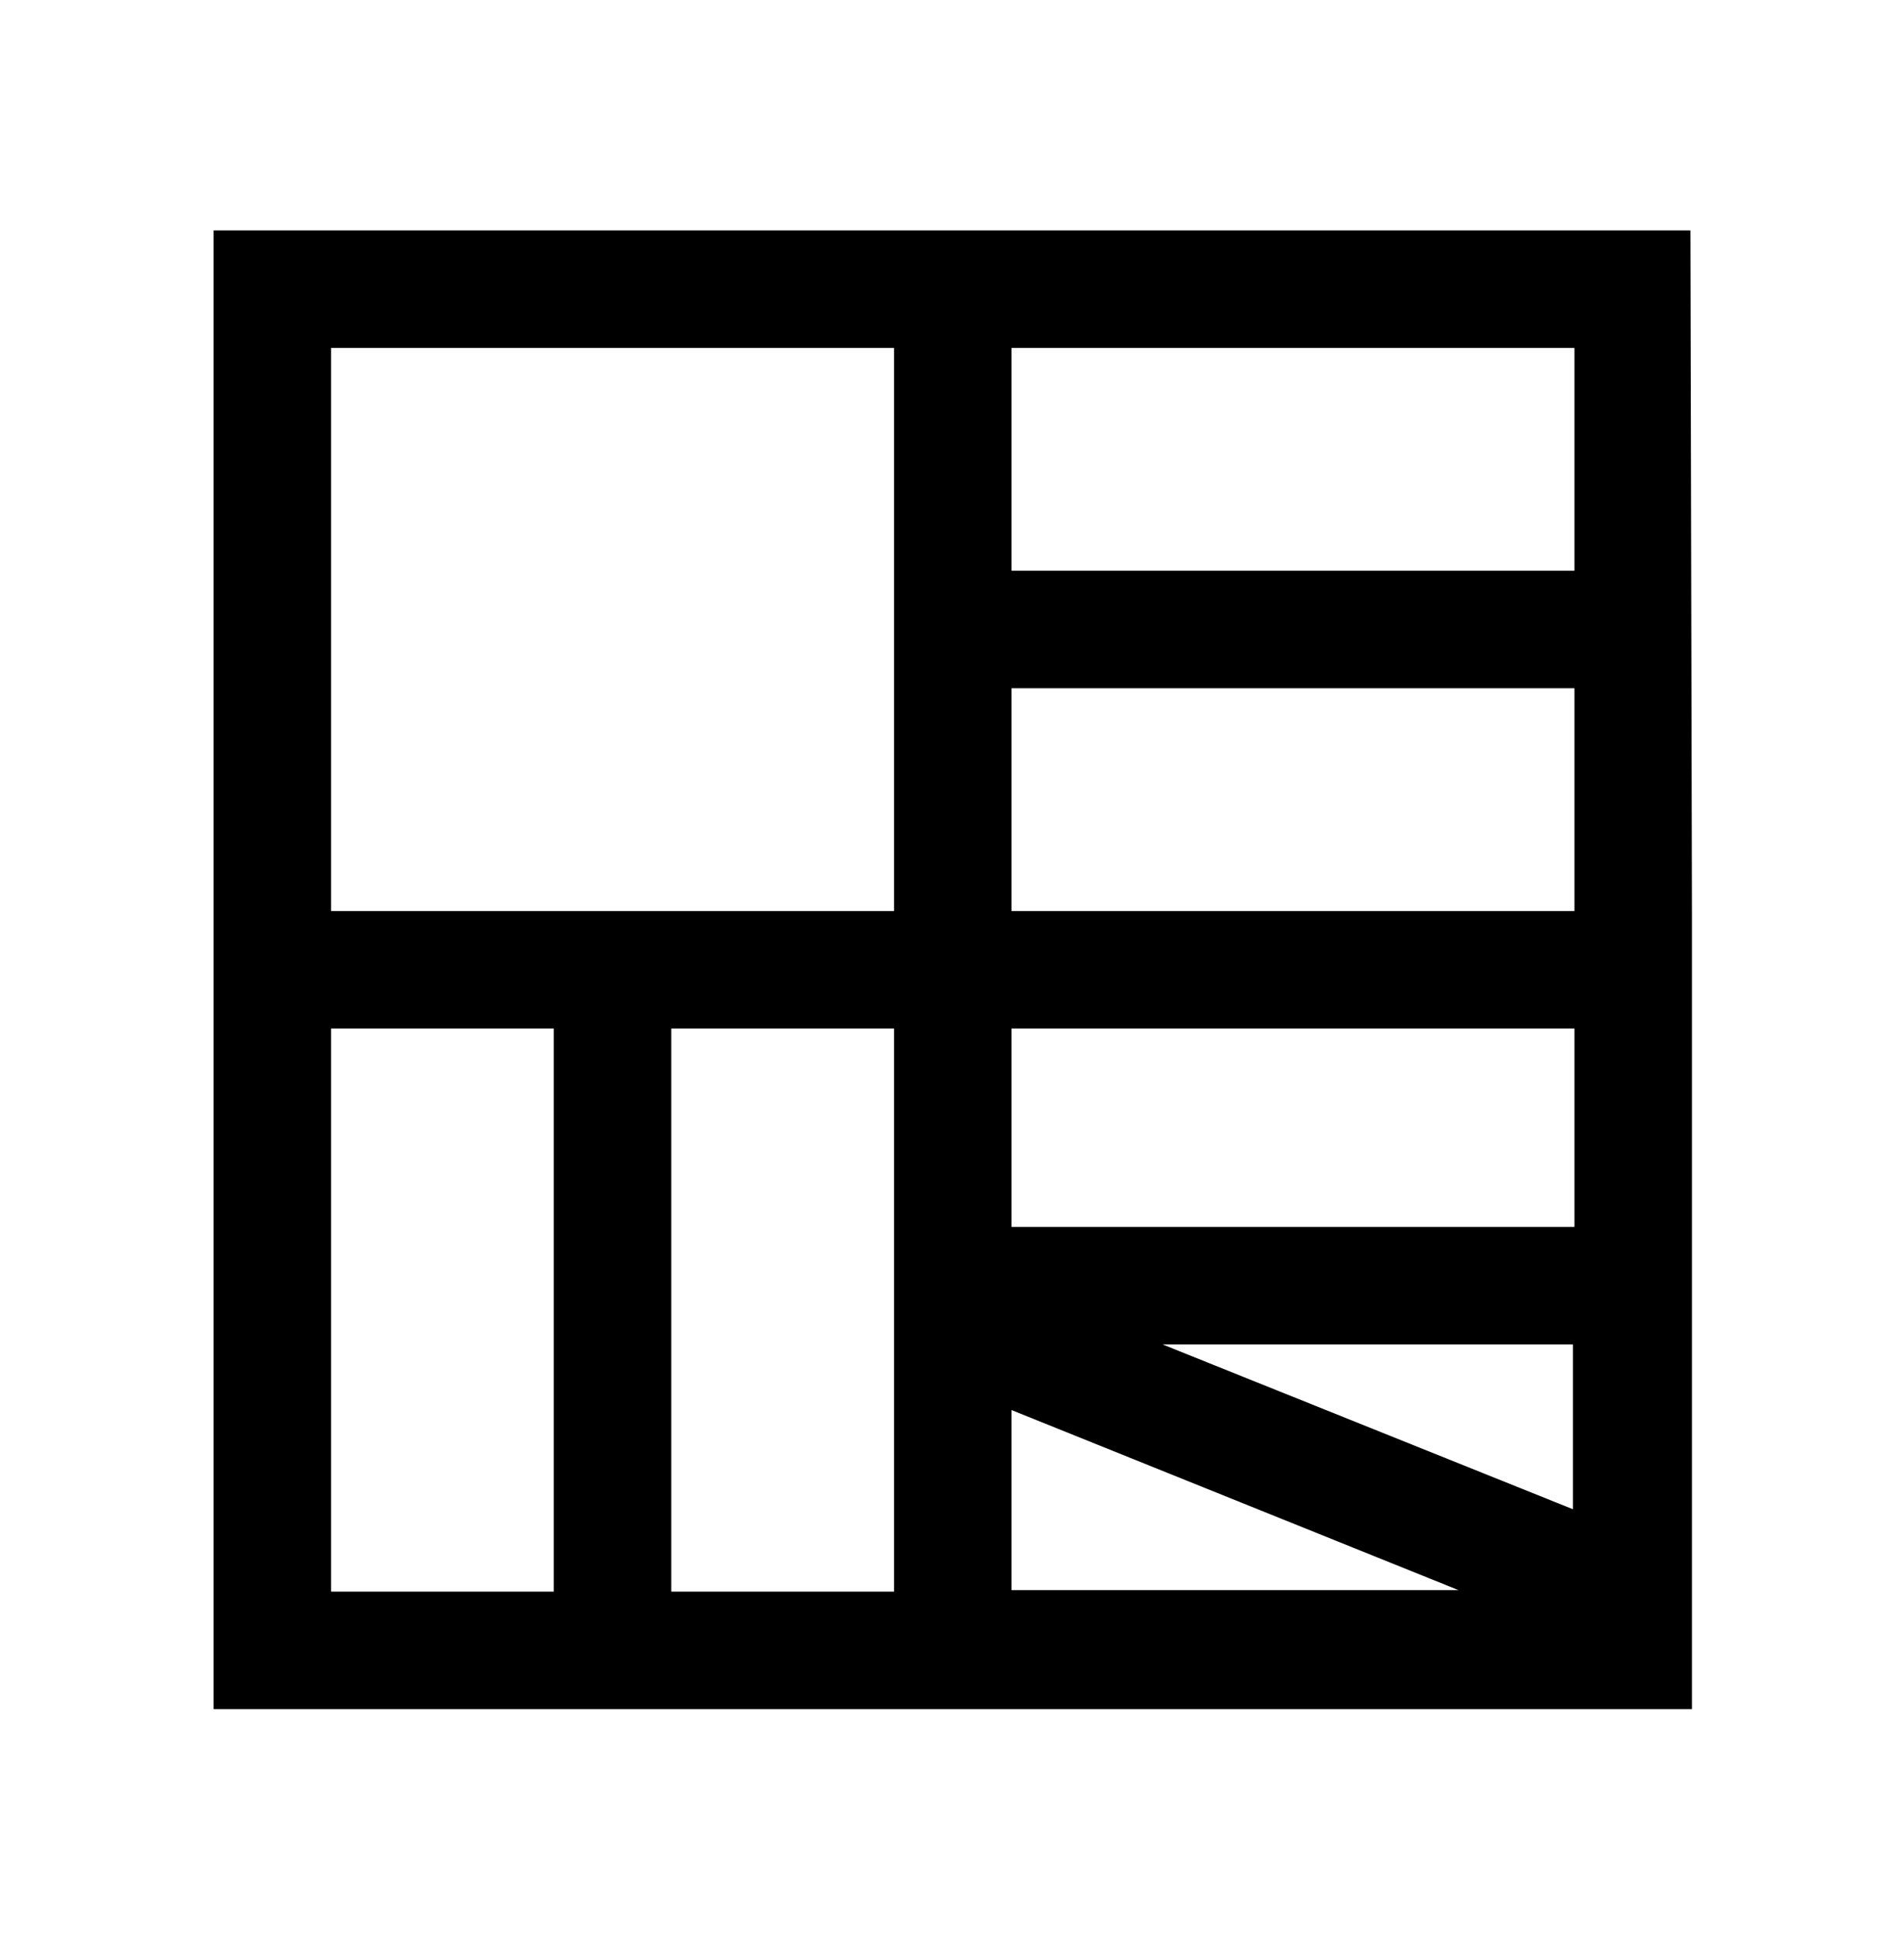 <svg xmlns="http://www.w3.org/2000/svg" viewBox="0 0 124.8 127" style="enable-background:new 0 0 124.8 127" xml:space="preserve"><path d="M110.8 15.1H14V112h96.9V59.7l-.1-44.6zm-7.7 22.3H66.3V22.8h36.9v14.6zM21.7 22.8h36.9v36.9H21.7V22.8zm0 81.4V67.4h14.6v36.9H21.7zm22.3 0V67.4h14.6V104.3H44zm22.3-11.8 29.3 11.8H66.3V92.4zm36.8 6.5L76.2 88.1h26.9v10.8zm0-18.5H66.3v-13h36.9v13zM66.3 59.6V45.1h36.9v14.6H66.3z"/></svg>